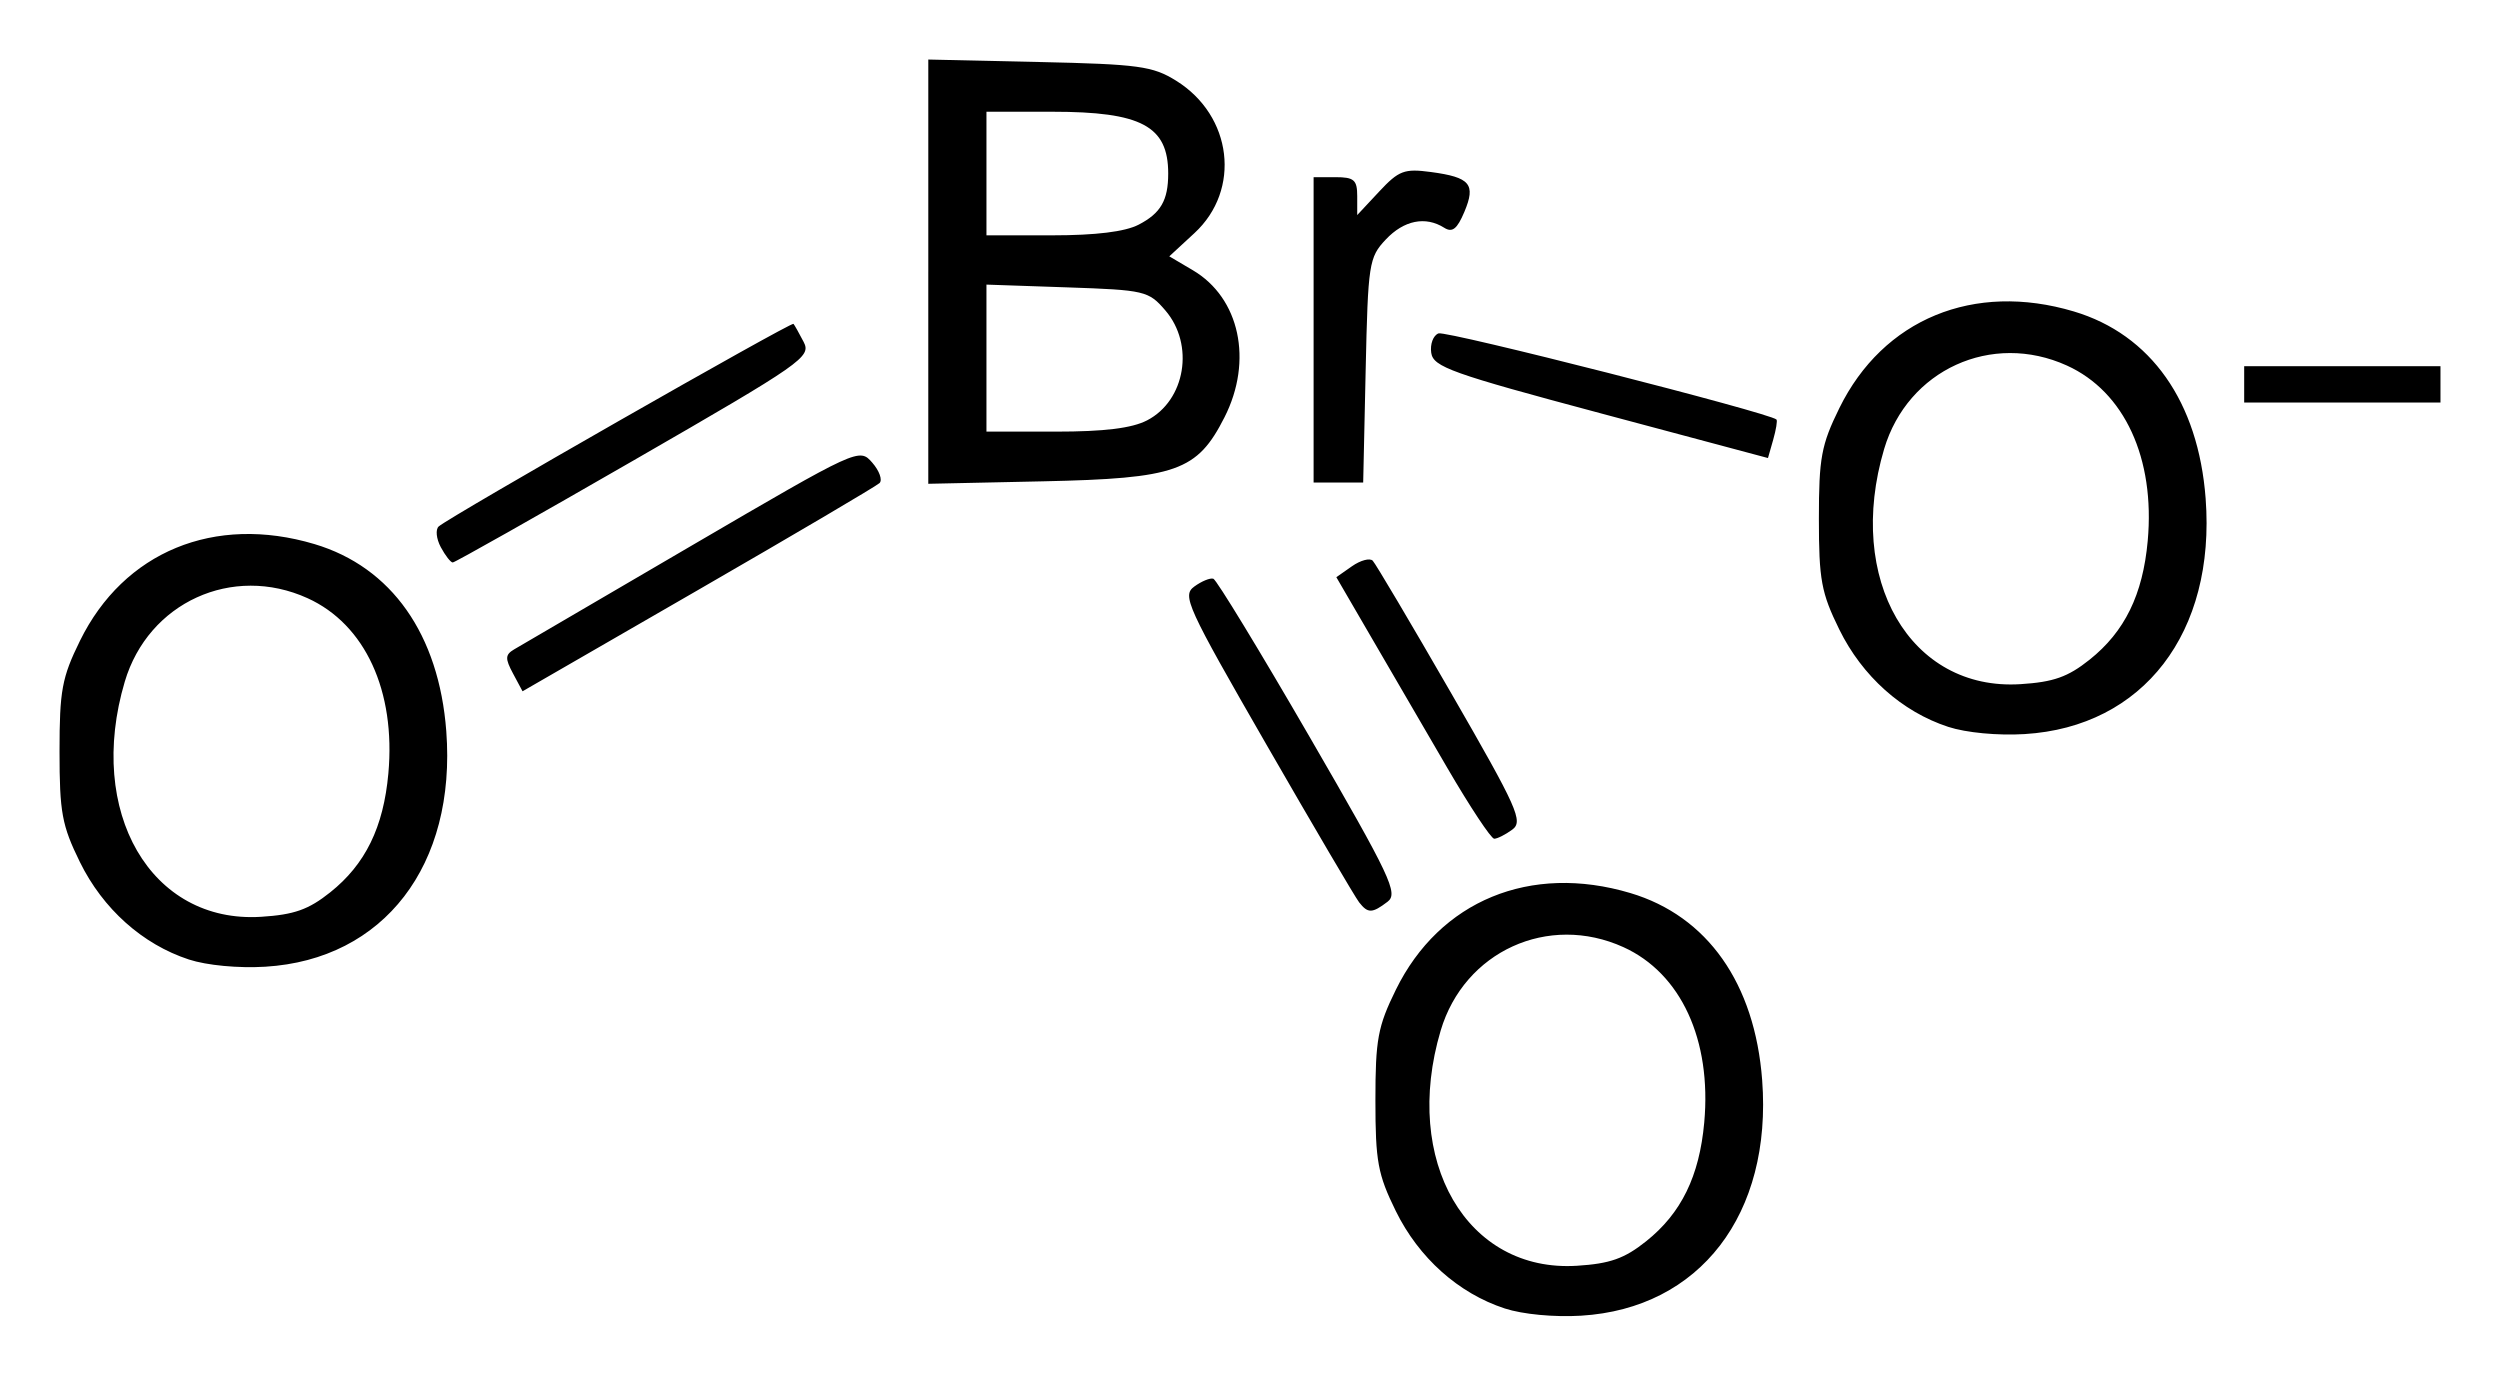 <?xml version="1.0" encoding="UTF-8" standalone="no"?>
<!-- Created with Inkscape (http://www.inkscape.org/) -->

<svg
   xmlns:svg="http://www.w3.org/2000/svg"
   xmlns="http://www.w3.org/2000/svg"
   version="1.1"
   width="420"
   height="231.11"
   id="svg2">
  <defs
     id="defs4" />
  <g
     transform="translate(-412.786,-643.347)"
     id="layer1">
    <path
       d="m 665.587,863.169 c -7.777,-2.542 -14.447,-8.506 -18.309,-16.371 -3.021,-6.152 -3.423,-8.336 -3.423,-18.575 0,-10.249 0.401,-12.42 3.436,-18.601 7.35,-14.967 22.599,-21.254 39.395,-16.243 12.943,3.861 20.915,15.176 22.144,31.427 1.704,22.53 -10.466,38.365 -30.416,39.576 -4.512,0.274 -9.813,-0.227 -12.828,-1.213 z m 23.745,-11.284 c 5.908,-4.709 8.947,-10.922 9.767,-19.965 1.257,-13.865 -3.903,-25.059 -13.576,-29.452 -12.627,-5.734 -26.754,0.716 -30.705,14.019 -6.507,21.912 4.378,40.683 22.911,39.508 5.547,-0.352 7.961,-1.206 11.603,-4.11 z M 444.518,804.543 c -7.777,-2.542 -14.447,-8.506 -18.309,-16.371 -3.021,-6.152 -3.423,-8.336 -3.423,-18.575 0,-10.249 0.401,-12.42 3.436,-18.601 7.35,-14.967 22.599,-21.254 39.395,-16.243 12.943,3.861 20.915,15.176 22.144,31.427 1.704,22.53 -10.466,38.365 -30.416,39.576 -4.512,0.274 -9.813,-0.227 -12.828,-1.213 z m 23.745,-11.284 c 5.908,-4.709 8.947,-10.922 9.767,-19.965 1.257,-13.865 -3.903,-25.059 -13.576,-29.452 -12.627,-5.734 -26.754,0.716 -30.705,14.019 -6.507,21.912 4.378,40.683 22.911,39.508 5.547,-0.352 7.961,-1.206 11.603,-4.11 z m 172.859,1.682 c -0.659,-0.84 -7.662,-12.754 -15.561,-26.476 -13.428,-23.327 -14.217,-25.055 -12.13,-26.581 1.228,-0.898 2.668,-1.487 3.2,-1.31 0.532,0.177 7.794,12.11 16.137,26.517 13.671,23.607 14.968,26.348 13.128,27.747 -2.592,1.971 -3.295,1.986 -4.774,0.103 z m 14.806,-22.595 c -3.816,-6.55 -9.57,-16.436 -12.788,-21.969 l -5.85,-10.061 2.622,-1.836 c 1.442,-1.01 3.014,-1.429 3.494,-0.932 0.48,0.498 6.417,10.523 13.193,22.279 11.172,19.38 12.127,21.516 10.242,22.901 -1.144,0.84 -2.506,1.527 -3.027,1.527 -0.521,0 -4.07,-5.359 -7.885,-11.908 z m 84.162,-6.886 c -7.777,-2.542 -14.447,-8.506 -18.309,-16.371 -3.021,-6.152 -3.423,-8.336 -3.423,-18.575 0,-10.249 0.401,-12.42 3.436,-18.601 7.35,-14.967 22.599,-21.254 39.395,-16.243 12.943,3.861 20.915,15.176 22.144,31.427 1.704,22.53 -10.466,38.365 -30.416,39.576 -4.512,0.274 -9.813,-0.227 -12.828,-1.213 z m 23.745,-11.284 c 5.908,-4.709 8.947,-10.922 9.767,-19.965 1.257,-13.865 -3.903,-25.059 -13.576,-29.452 -12.627,-5.734 -26.754,0.716 -30.705,14.019 -6.507,21.912 4.378,40.683 22.911,39.508 5.547,-0.352 7.961,-1.206 11.603,-4.11 z m -264.864,2.317 c -1.35,-2.523 -1.32,-3.156 0.191,-4.051 0.985,-0.583 14.433,-8.445 29.883,-17.471 27.951,-16.328 28.103,-16.398 30.278,-13.902 1.202,1.379 1.752,2.926 1.221,3.437 -0.531,0.511 -14.242,8.59 -30.469,17.953 l -29.504,17.024 -1.6,-2.99 z m -12.134,-21.224 c -0.758,-1.416 -0.914,-2.982 -0.348,-3.48 1.907,-1.68 59.268,-34.435 59.603,-34.036 0.183,0.218 0.95,1.585 1.706,3.04 1.305,2.511 -0.127,3.51 -28.472,19.847 -16.415,9.462 -30.131,17.203 -30.479,17.203 -0.348,0 -1.252,-1.158 -2.01,-2.574 z m 81.902,-46.283 0,-35.637 18.626,0.415 c 16.736,0.373 19.071,0.692 23.011,3.142 9.455,5.88 10.951,18.331 3.076,25.603 l -4.226,3.903 3.963,2.338 c 7.867,4.641 10.138,15.179 5.32,24.684 -4.598,9.071 -8.064,10.294 -30.534,10.776 l -19.237,0.413 0,-35.637 z m 36.754,24.982 c 6.451,-3.336 8.01,-12.729 3.066,-18.476 -2.82,-3.278 -3.425,-3.42 -16.489,-3.867 l -13.561,-0.464 0,12.349 0,12.349 11.664,0 c 8.139,0 12.768,-0.571 15.32,-1.891 z m -1.422,-32.873 c 3.718,-1.923 4.973,-4.091 4.973,-8.595 0,-7.983 -4.501,-10.382 -19.481,-10.382 l -11.053,0 0,10.382 0,10.382 11.053,0 c 7.312,0 12.223,-0.605 14.508,-1.787 z m 29.4,17.665 0,-25.649 3.664,0 c 3.134,0 3.664,0.461 3.664,3.183 l 0,3.183 3.69,-3.951 c 3.304,-3.537 4.215,-3.88 8.698,-3.279 6.595,0.885 7.568,2.043 5.615,6.687 -1.217,2.895 -2.029,3.536 -3.39,2.675 -3.146,-1.99 -6.776,-1.258 -9.82,1.981 -2.825,3.005 -2.98,4.012 -3.376,21.985 l -0.415,18.835 -4.165,0 -4.165,0 0,-25.649 z m 48.244,14.027 c -25.112,-6.712 -28.133,-7.79 -28.483,-10.163 -0.215,-1.46 0.335,-2.93 1.221,-3.268 1.305,-0.498 55.668,13.358 56.782,14.472 0.177,0.177 -0.072,1.705 -0.554,3.395 l -0.876,3.073 -28.092,-7.509 z m 108.092,-4.867 0,-3.053 16.489,0 16.489,0 0,3.053 0,3.053 -16.489,0 -16.489,0 0,-3.053 z"
       id="path2830"
       style="fill:#000000" />
  </g>
</svg>
